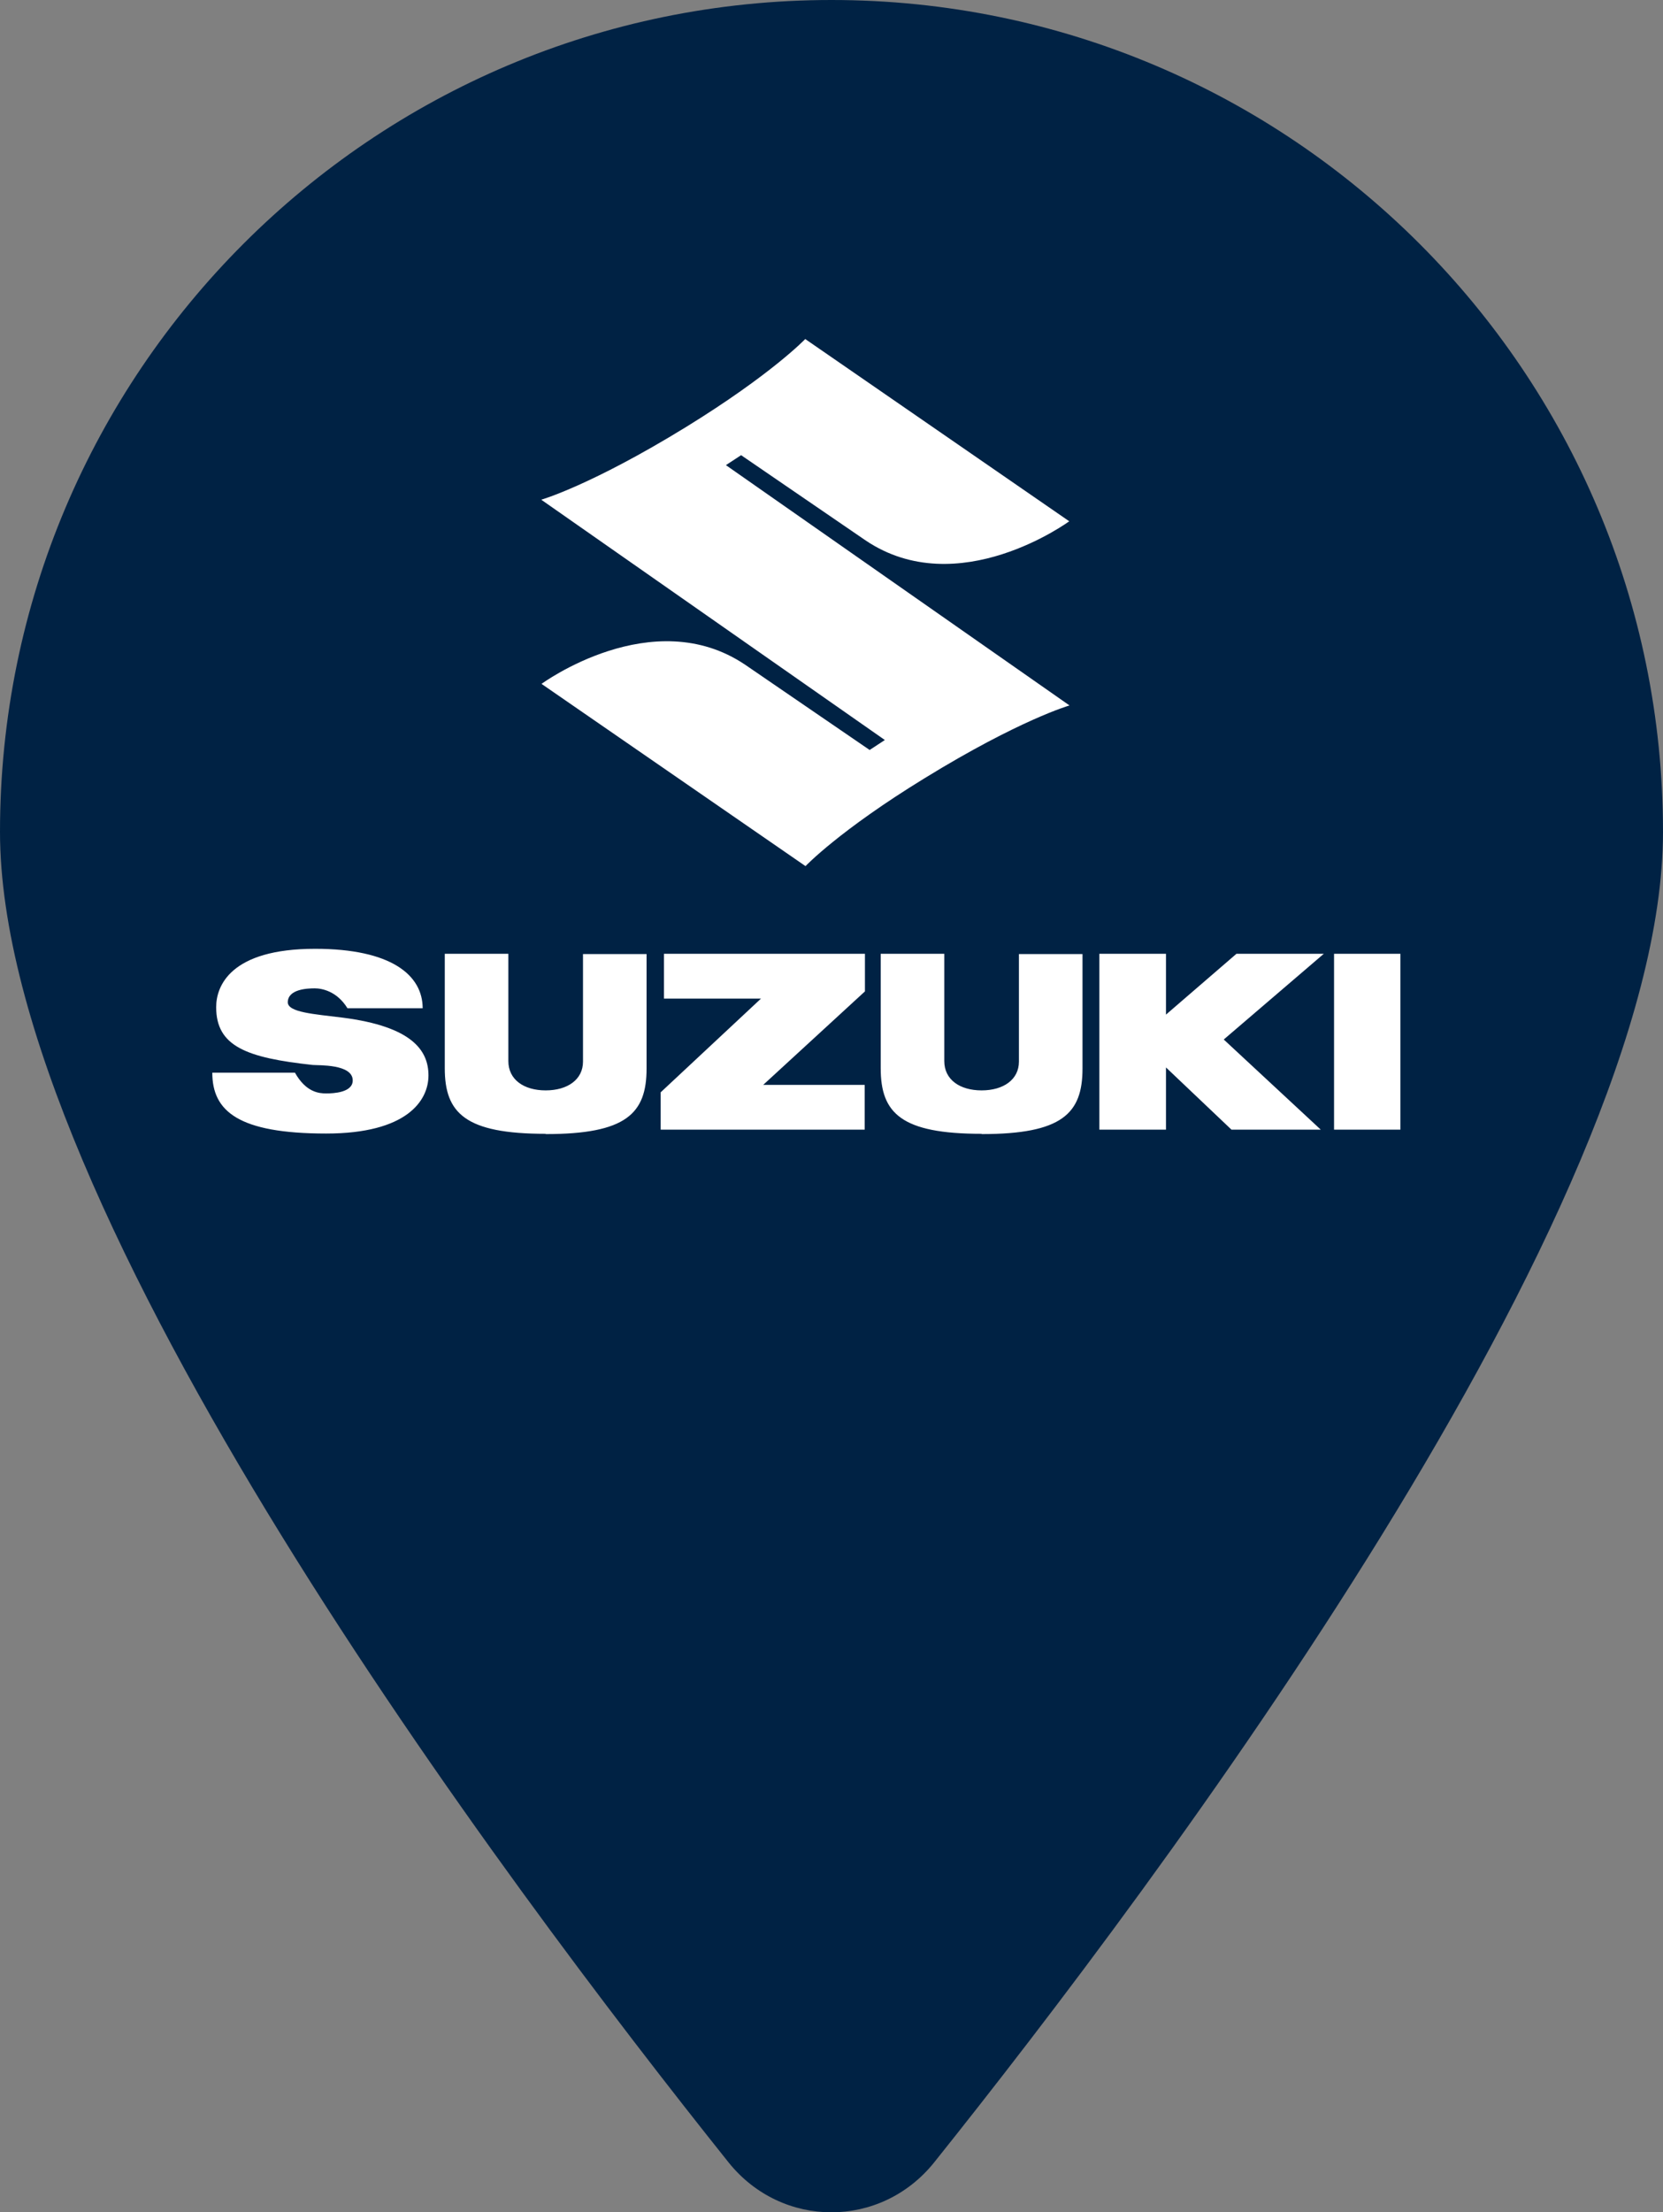 <svg data-name="Calque 1" xmlns="http://www.w3.org/2000/svg" viewBox="0 0 60.16 80"><rect x="0" y="0" width="60.16" height="80" fill="#808080" stroke="none"/><path d="M60.16 30.08c0 13.69-18.33 38.07-26.37 48.12-1.93 2.4-5.5 2.4-7.43 0C18.33 68.15 0 43.77 0 30.08 0 13.47 13.47 0 30.08 0s30.08 13.47 30.08 30.08z" fill="#024"/><path d="M38.69 25.51s-1.79.51-5.24 2.63c-3.1 1.9-4.31 3.18-4.31 3.18l-9.55-6.59s4.02-2.95 7.37-.69l4.5 3.08.55-.36-12.43-8.69s1.79-.51 5.24-2.63c3.1-1.91 4.31-3.18 4.31-3.18l9.55 6.59s-4.02 2.95-7.37.69l-4.5-3.08-.55.36 12.43 8.69zm11.97 8.98h-2.4v6.36h2.4v-6.36zm-2.77 0h-3.16l-2.55 2.2v-2.2h-2.41v6.36h2.41V38.6l2.37 2.25h3.23l-3.51-3.26 3.62-3.1zm-12.38 6.52c2.91 0 3.65-.74 3.65-2.37V34.5h-2.3v3.89c0 .65-.56 1.04-1.35 1.04s-1.35-.39-1.35-1.06v-3.88h-2.3v4.14c0 1.63.75 2.37 3.65 2.37zm-4.22-6.52h-7.27v1.62h3.51L23.9 39.5v1.35h7.38v-1.62h-3.67l3.68-3.38v-1.36zm-11.55 6.52c2.91 0 3.65-.74 3.65-2.37V34.5h-2.3v3.89c0 .65-.56 1.04-1.35 1.04s-1.35-.39-1.35-1.06v-3.88h-2.3v4.14c0 1.63.75 2.37 3.65 2.37zm-9.33-4.76c0-.49.73-.51.98-.51s.8.1 1.18.72h2.72c0-1.2-1.14-2.15-3.89-2.15-3.06 0-3.58 1.34-3.58 2.11 0 1.42 1.1 1.83 3.49 2.09.21.02 1.45-.04 1.45.56 0 .44-.7.47-.96.47s-.73-.04-1.13-.75H7.68c0 1.39.94 2.2 4.12 2.2 2.92 0 3.7-1.19 3.7-2.1s-.6-1.77-3.1-2.09c-1.04-.13-1.99-.19-1.99-.56z" fill="#fff" data-name="Calque 1-2"/></svg>